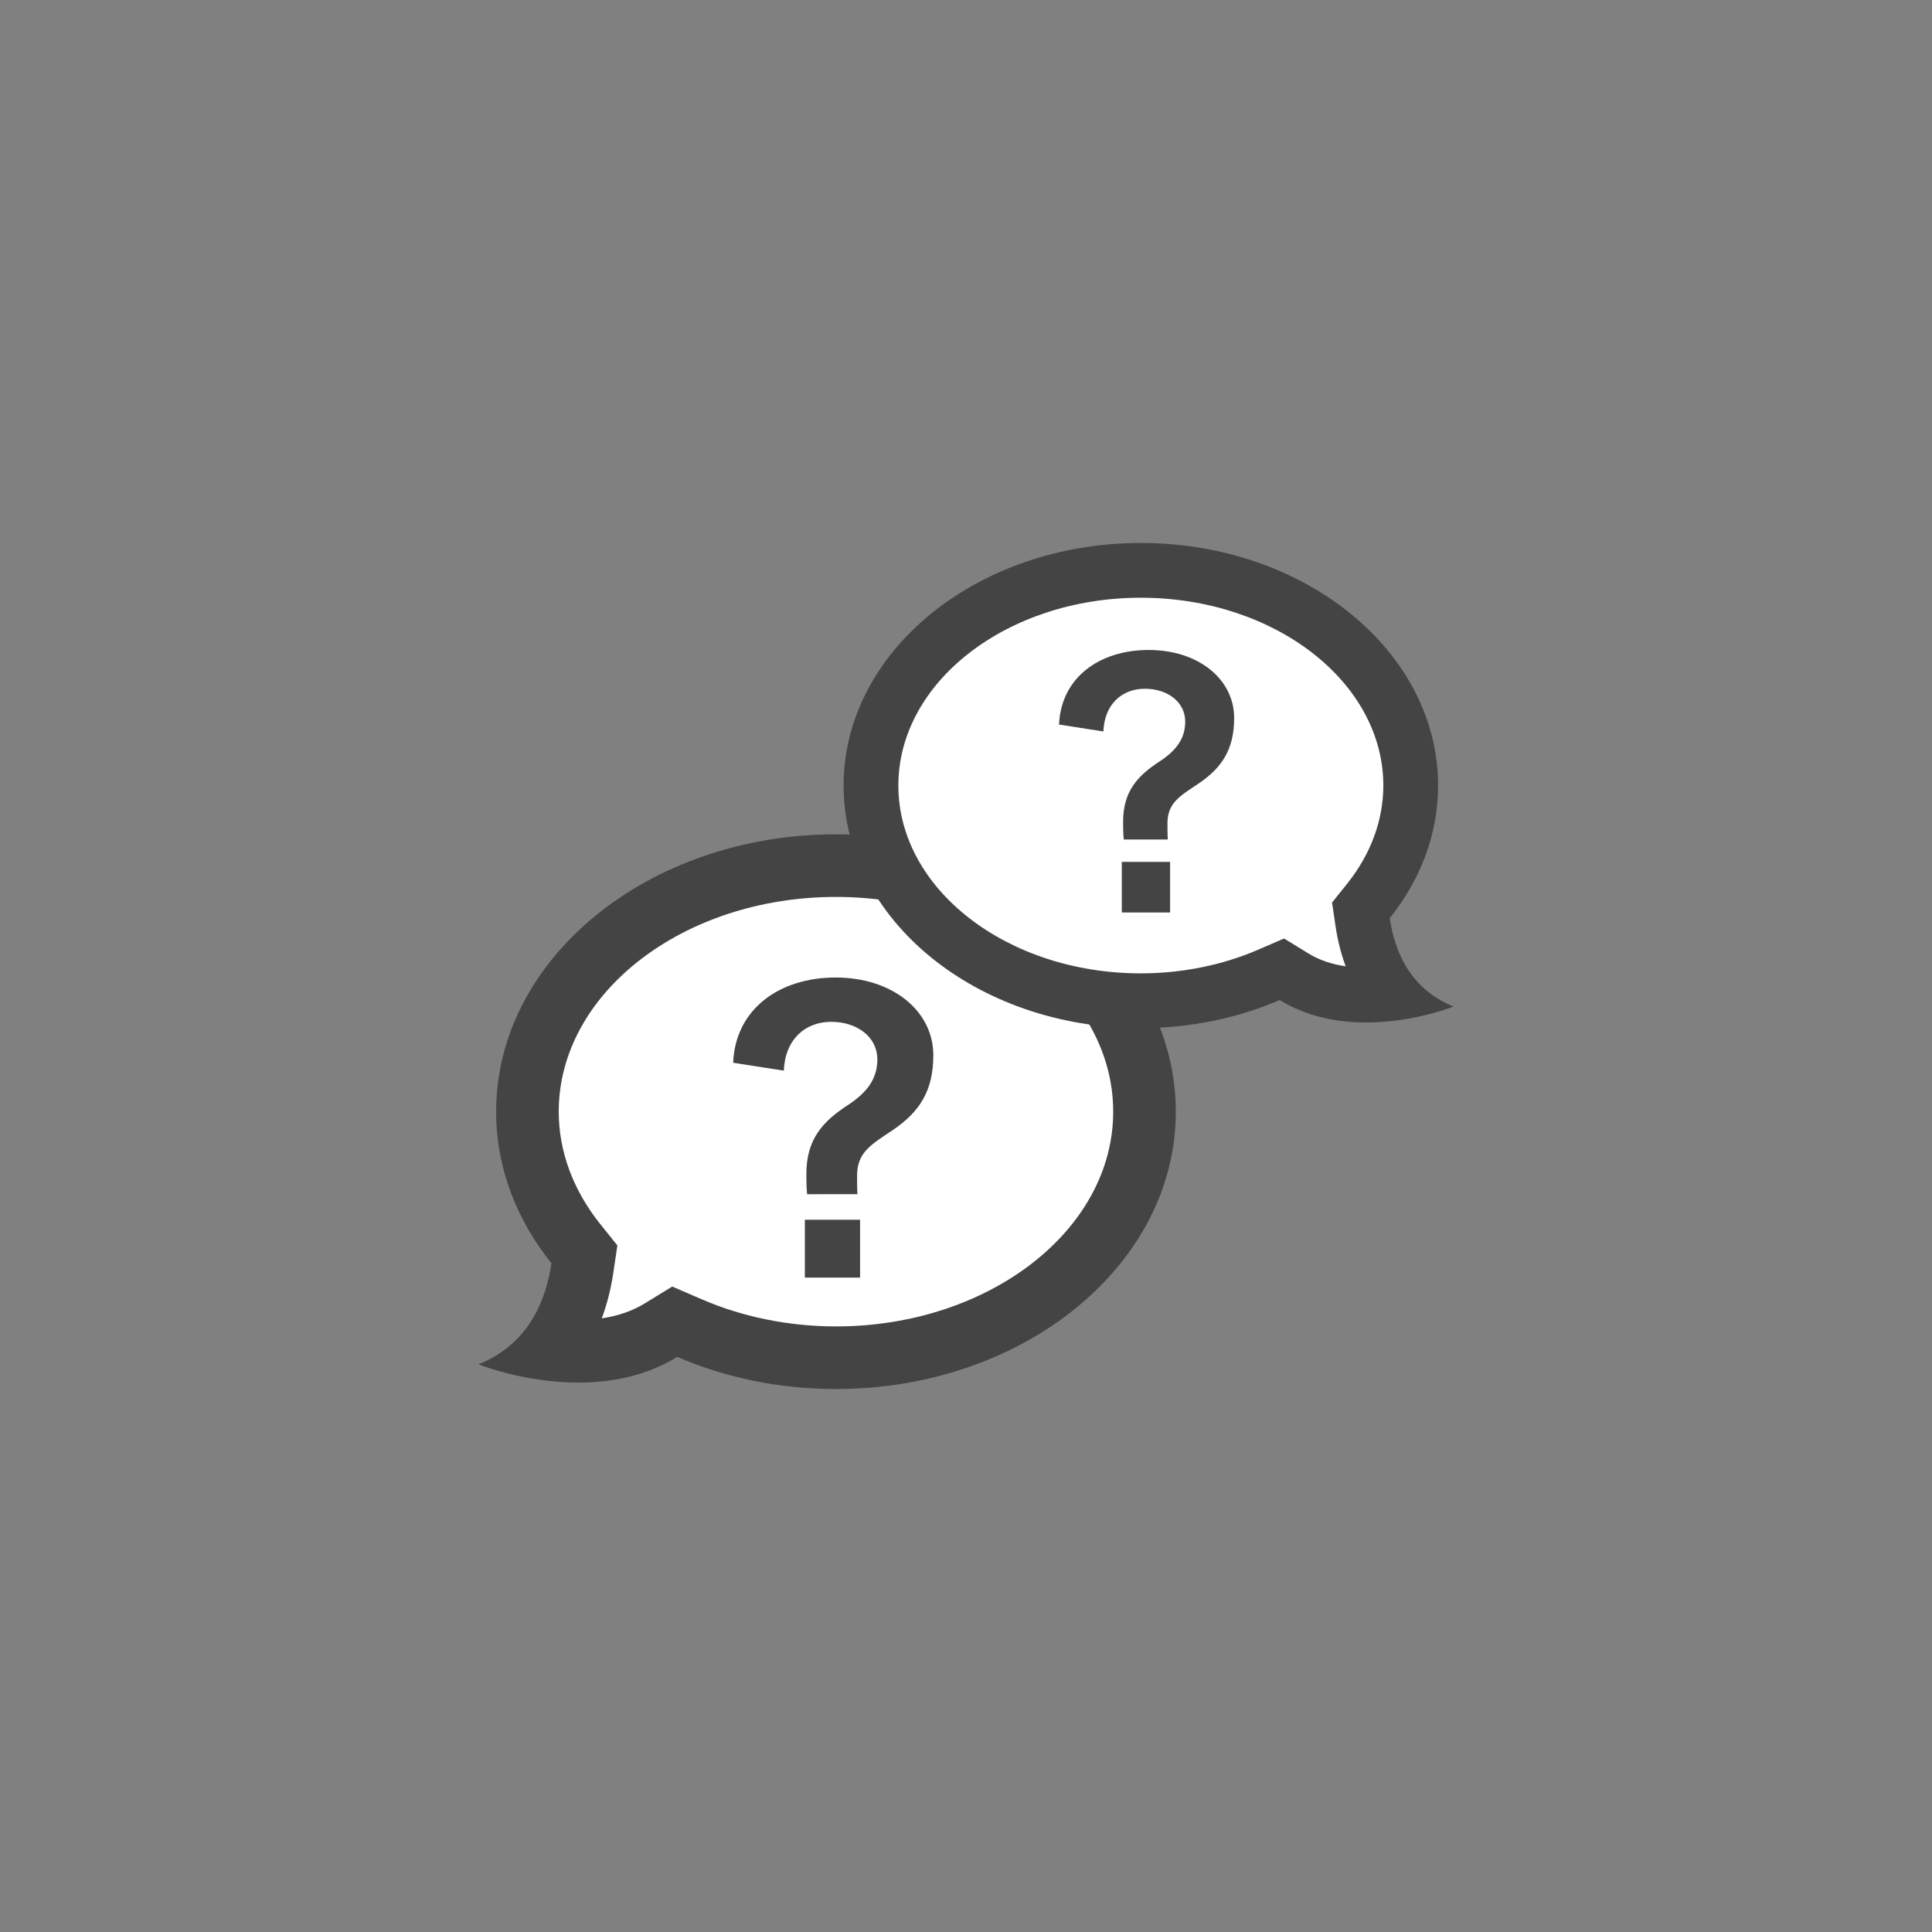 <?xml version="1.0" encoding="utf-8"?>
<!-- Generator: Adobe Illustrator 16.0.3, SVG Export Plug-In . SVG Version: 6.00 Build 0)  -->
<!DOCTYPE svg PUBLIC "-//W3C//DTD SVG 1.1//EN" "http://www.w3.org/Graphics/SVG/1.1/DTD/svg11.dtd">
<svg version="1.1" id="レイヤー_1" xmlns="http://www.w3.org/2000/svg" xmlns:xlink="http://www.w3.org/1999/xlink" x="0px"
	 y="0px" width="200px" height="200px" viewBox="0 0 200 200" enable-background="new 0 0 200 200" xml:space="preserve">
<rect x="0" y="0" width="200" height="200" fill="#808080" stroke="none"/>
<g>
	<path fill="#FFFFFF" d="M86.54,140.55c-5.277,0-10.515-1.058-15.146-3.058l-1.545-0.667l-1.435,0.88
		c-2.356,1.446-5.232,2.179-8.549,2.179c-1.04,0-2.046-0.073-2.985-0.188c1.759-2.244,2.913-5.083,3.411-8.447l0.207-1.398
		l-0.884-1.103c-3.28-4.092-5.014-8.817-5.014-13.667c0-14.044,14.328-25.47,31.939-25.47s31.938,11.426,31.938,25.47
		C118.479,129.125,104.151,140.55,86.54,140.55z"/>
	<path fill="#444444" d="M86.54,92.85c15.824,0,28.698,9.973,28.698,22.23s-12.874,22.23-28.698,22.23
		c-4.839,0-9.633-0.966-13.861-2.793l-3.09-1.335l-2.869,1.76c-1.262,0.774-2.742,1.286-4.423,1.532
		c0.547-1.477,0.949-3.065,1.199-4.753l0.414-2.796l-1.769-2.205c-2.813-3.511-4.301-7.536-4.301-11.64
		C57.841,102.823,70.715,92.85,86.54,92.85 M86.54,86.37c-19.43,0-35.18,12.854-35.18,28.71c0,5.793,2.109,11.182,5.726,15.693
		c-0.604,4.085-2.516,8.444-7.554,10.459c0,0,4.65,1.891,10.333,1.891c3.303,0,6.953-0.638,10.243-2.657
		c4.905,2.119,10.495,3.324,16.432,3.324c19.429,0,35.179-12.854,35.179-28.71S105.969,86.37,86.54,86.37L86.54,86.37z"/>
</g>
<g>
	<path fill="#FFFFFF" d="M118.1,103.597c-15.403,0-27.936-9.993-27.936-22.276c0-12.284,12.532-22.277,27.936-22.277
		s27.936,9.994,27.936,22.277c0,4.241-1.517,8.375-4.385,11.953l-0.773,0.965l0.181,1.223c0.437,2.942,1.446,5.426,2.984,7.388
		c-0.822,0.101-1.702,0.165-2.612,0.165c-2.9,0-5.416-0.641-7.477-1.906l-1.255-0.77l-1.352,0.583
		C127.297,102.672,122.716,103.597,118.1,103.597z"/>
	<path fill="#444444" d="M118.1,61.877c13.841,0,25.102,8.723,25.102,19.444c0,3.59-1.301,7.11-3.762,10.181l-1.547,1.929
		l0.362,2.446c0.219,1.476,0.571,2.865,1.049,4.156c-1.47-0.215-2.766-0.663-3.869-1.34l-2.509-1.54l-2.703,1.168
		c-3.698,1.598-7.891,2.442-12.123,2.442c-13.841,0-25.102-8.722-25.102-19.443C92.998,70.6,104.259,61.877,118.1,61.877
		 M118.1,56.209c-16.993,0-30.77,11.242-30.77,25.111c0,13.869,13.776,25.11,30.77,25.11c5.192,0,10.081-1.054,14.371-2.907
		c2.878,1.766,6.071,2.324,8.959,2.324c4.971,0,9.038-1.654,9.038-1.654c-4.406-1.762-6.077-5.574-6.606-9.148
		c3.163-3.946,5.008-8.659,5.008-13.726C148.869,67.452,135.094,56.209,118.1,56.209L118.1,56.209z"/>
</g>
<g>
	<path fill="#444444" d="M83.553,123.625c-0.078-0.7-0.078-1.593-0.078-2.099c0-3.577,1.672-5.443,4.394-7.193
		c1.866-1.244,2.955-2.644,2.955-4.666c0-2.293-2.062-3.888-4.782-3.888c-2.722,0-4.782,1.866-4.899,5.054l-5.248-0.817
		c0.232-5.559,4.782-8.825,10.613-8.825c5.871,0,10.109,3.46,10.109,8.047c0,3.655-1.4,5.871-4.238,7.776
		c-2.139,1.438-3.654,2.255-3.654,4.665v0.195c0,0.467,0,1.206,0.038,1.75H83.553z M83.319,132.256v-5.987h5.715v5.987H83.319z"/>
</g>
<g>
	<path fill="#444444" d="M116.332,86.908c-0.068-0.612-0.068-1.394-0.068-1.836c0-3.129,1.463-4.762,3.844-6.292
		c1.633-1.089,2.585-2.313,2.585-4.081c0-2.007-1.803-3.401-4.184-3.401s-4.184,1.633-4.285,4.421l-4.592-0.714
		c0.204-4.864,4.184-7.721,9.285-7.721c5.136,0,8.843,3.027,8.843,7.04c0,3.197-1.225,5.137-3.707,6.803
		c-1.871,1.258-3.197,1.973-3.197,4.081v0.17c0,0.408,0,1.055,0.034,1.53H116.332z M116.128,94.458V89.22h5v5.238H116.128z"/>
</g>
<g>
</g>
<g>
</g>
<g>
</g>
<g>
</g>
<g>
</g>
<g>
</g>
</svg>
